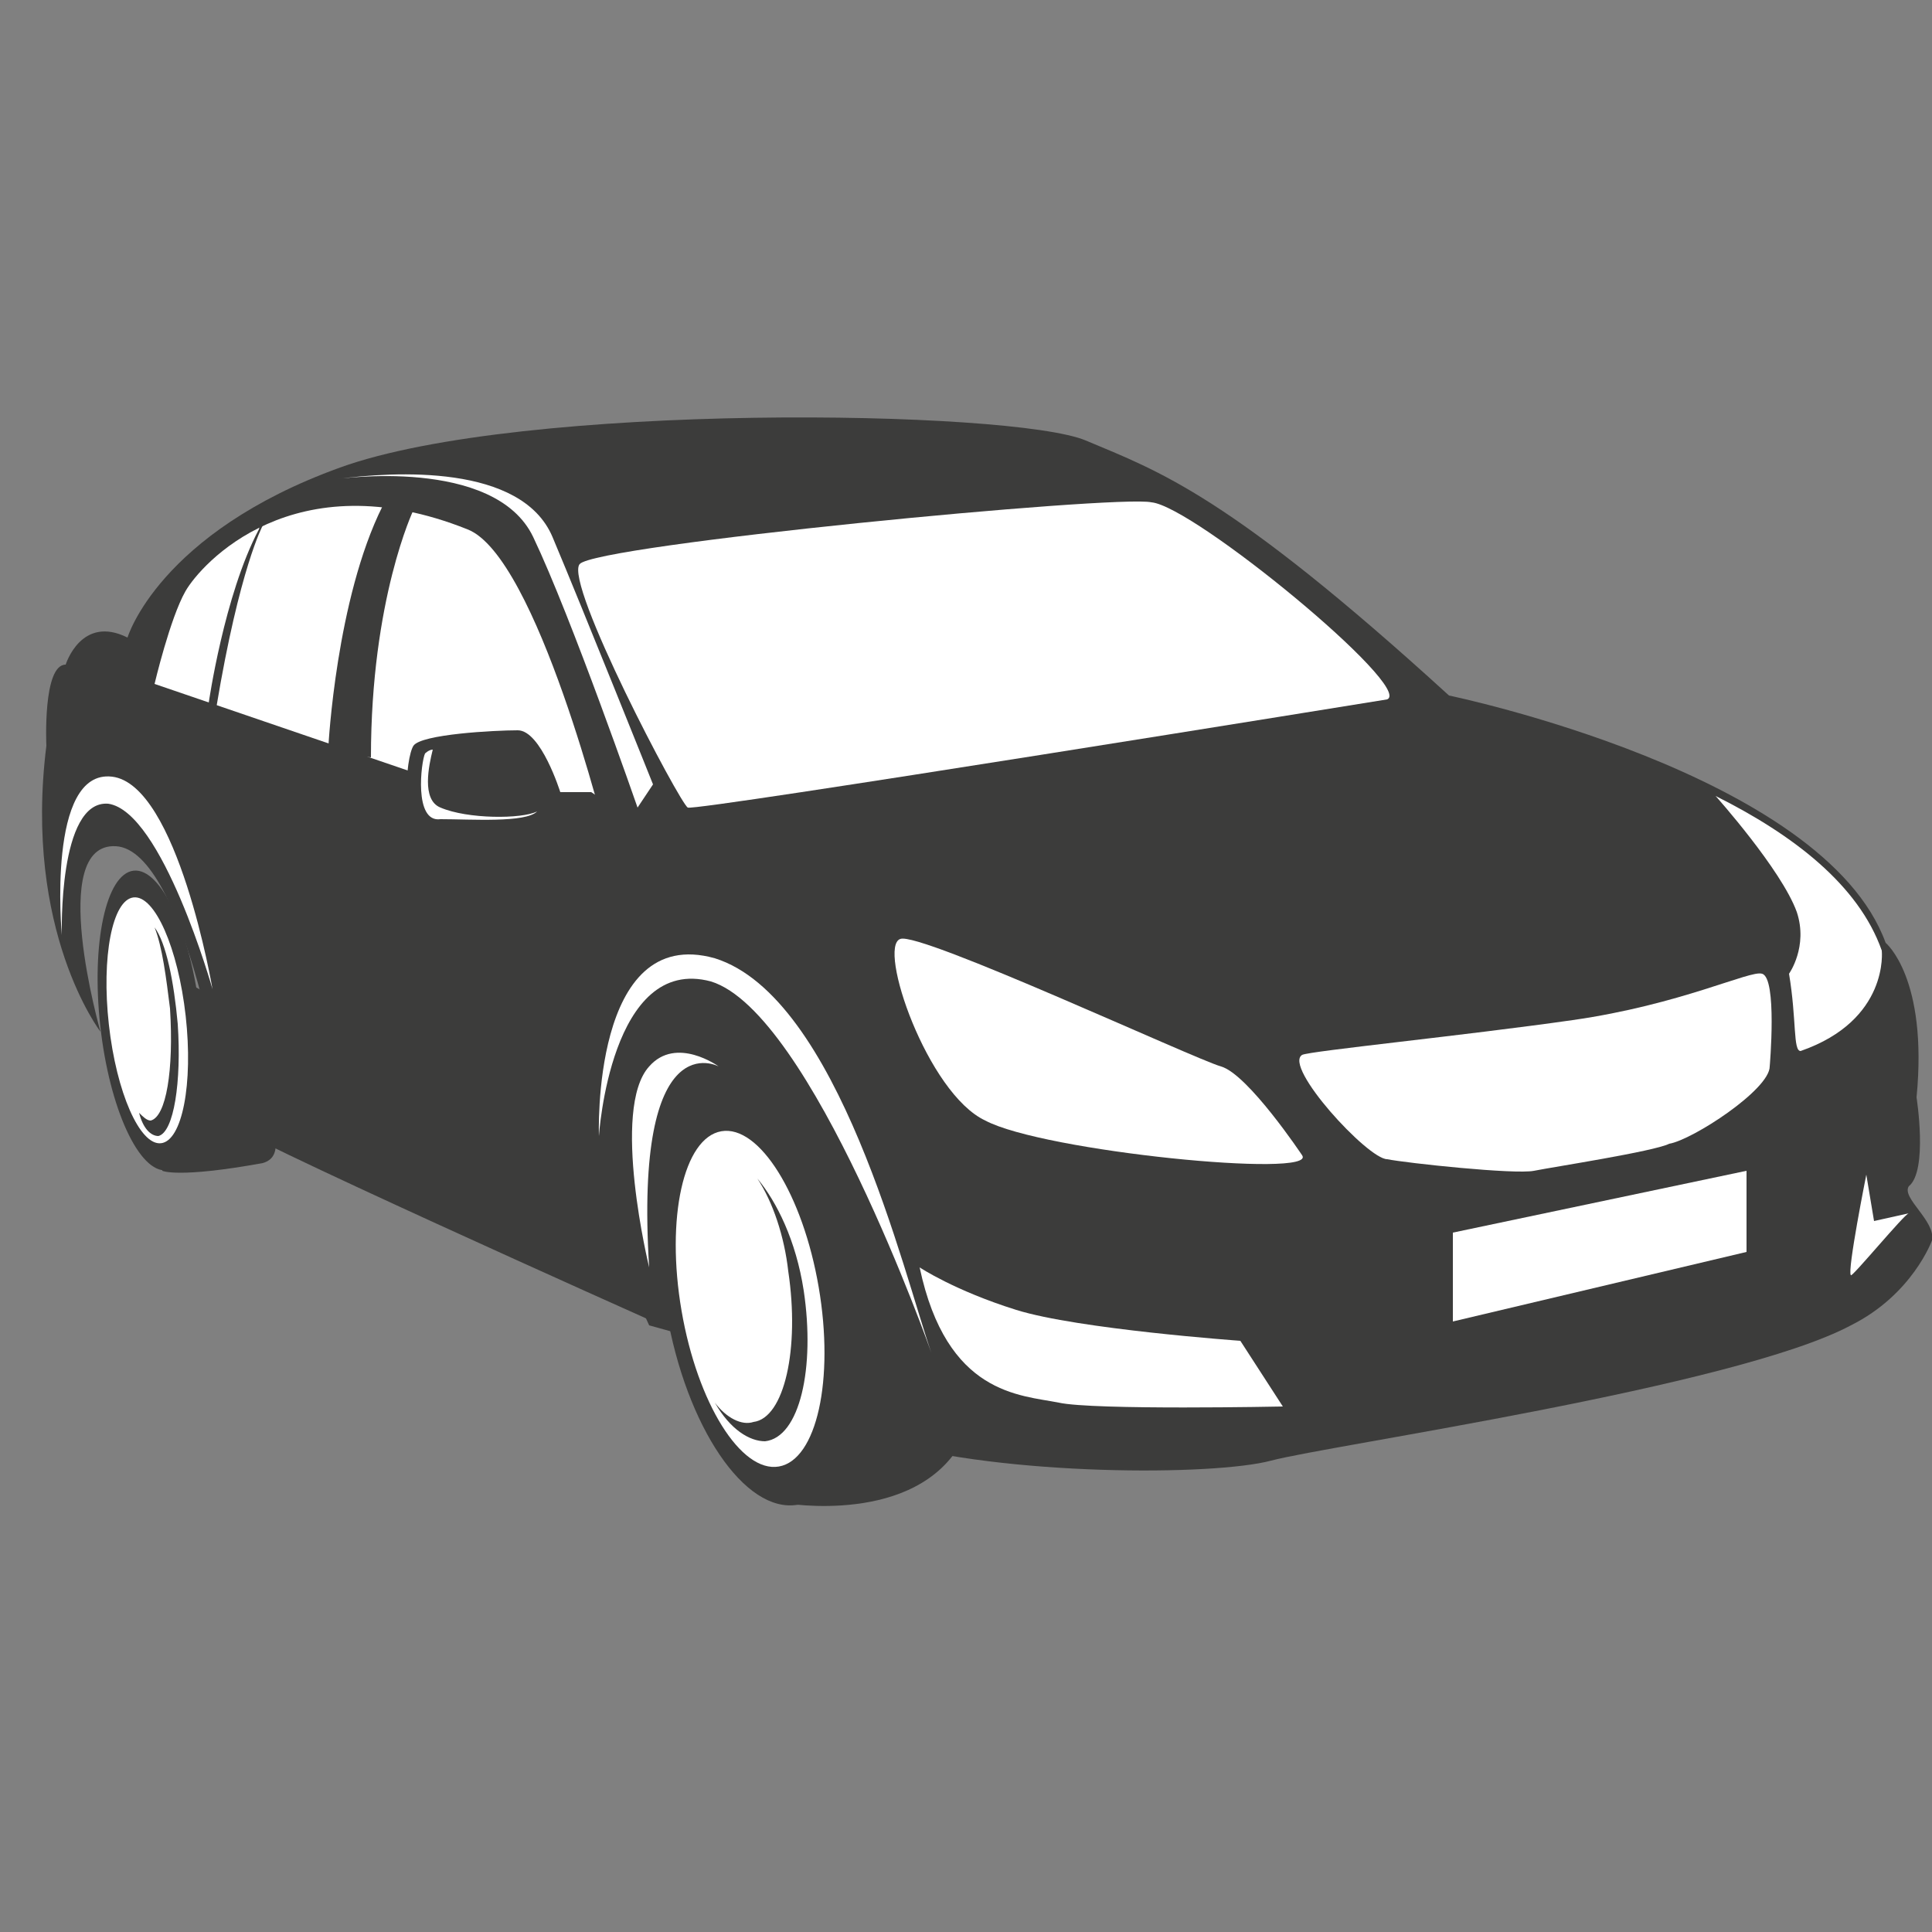 <?xml version="1.0" encoding="utf-8"?>
<!-- Generator: Adobe Illustrator 21.0.0, SVG Export Plug-In . SVG Version: 6.00 Build 0)  -->
<svg version="1.1" id="Слой_1" xmlns="http://www.w3.org/2000/svg" xmlns:xlink="http://www.w3.org/1999/xlink" x="0px" y="0px"
	 viewBox="0 0 50 50" style="enable-background:new 0 0 50 50;" xml:space="preserve">
<rect x="0" y="0" width="50" height="50" fill="#808080" stroke="none"/>
<style type="text/css">
	.st0{fill:#3C3C3B;}
	.st1{fill:#FFFFFF;}
</style>
<g>
	<path class="st0" d="M16.8,34.3l1.8,0.5l2.3-7.3c0,0-5.3-1.7-5.4-1.6c-0.2,0-1.1,3.1-1.1,3.1L16.8,34.3z"/>
	<ellipse transform="matrix(0.994 -0.11 0.11 0.994 -2.893 0.597)" class="st0" cx="3.9" cy="26.4" rx="1.3" ry="3.9"/>
	<path class="st0" d="M4.2,30.3c0,0,0.4,0.2,2.6-0.2c0.7-0.2,0.1-1.2,0.1-2.2c0-1.8-2.6-2.7-2.6-2.7L4.2,30.3z"/>
	<ellipse transform="matrix(0.986 -0.169 0.169 0.986 -5.373 3.818)" class="st0" cx="19.7" cy="33.5" rx="2.5" ry="5.5"/>
	<path class="st0" d="M20.3,38.9c0,0,3.4,0.6,4.6-1.6c-1.2-3.5-2.5-4.8-2.5-4.8l-2.6,3.1L20.3,38.9z"/>
	<path class="st0" d="M50,32.1c0,0-0.5,1.4-2.1,2.2c-3,1.6-13.5,3.1-15,3.5c-1.5,0.4-6.9,0.4-10-0.5c0,0-1.3-9.5-4.8-10.5
		c-3.6-1-1.2,7.4-1.2,7.4s-11.2-5-11.1-5.2c0.1-0.2-1-7-2.8-7.1c-1.8-0.1-0.4,4.8-0.4,4.8s-2-2.6-1.4-7.4c0,0-0.1-2.1,0.5-2.1
		c0,0,0.4-1.3,1.6-0.7c0,0,0.8-2.7,5.5-4.4c4.7-1.7,17.4-1.5,19.3-0.7c1.9,0.8,3.7,1.4,9.4,6.6c0,0,9.7,2,11.3,6.4
		c0,0,1.1,0.9,0.8,4c0,0,0.3,1.9-0.2,2.3C49.2,31,50.1,31.6,50,32.1z"/>
	<path class="st1" d="M15.7,21.7l-11.7-4c0,0,0.4-1.7,0.8-2.4c0.4-0.7,2.8-3.4,7.3-1.6C13.9,14.4,15.7,21.7,15.7,21.7z"/>
	<path class="st1" d="M35.9,18.1c0,0-17.9,2.9-18.1,2.8c-0.2-0.1-3.2-5.8-2.8-6.3c0.4-0.5,13.9-1.8,14.8-1.6
		C30.9,13.1,36.6,17.8,35.9,18.1z"/>
	<path class="st0" d="M10.7,13.2c0,0-1.1,2.3-1.1,6.4l-1.1-0.1v-0.2c0,0,0.2-3.8,1.4-6.2C10.7,12.8,10.7,13.2,10.7,13.2z"/>
	<path class="st0" d="M6.8,13.6c0,0-0.6,1.1-1.2,4.7c-0.2,0.2-0.4,0.1-0.4,0.1l0.2-0.2c0,0,0.4-2.8,1.3-4.5
		C6.8,13.3,6.8,13.6,6.8,13.6z"/>
	<path class="st1" d="M46.3,25.2c0,0,0.5-0.7,0.2-1.6c-0.4-1.1-2.1-3-2.1-3l0,0c2,1,3.7,2.3,4.3,4c0,0,0.2,1.8-2.1,2.6
		C46.4,27.2,46.5,26.4,46.3,25.2z"/>
	<path class="st1" d="M45.8,27.6c0,0,0.2-2.3-0.2-2.4c-0.3-0.1-2.1,0.8-4.9,1.2c-2.8,0.4-6.8,0.8-7,0.9c-0.5,0.3,1.7,2.7,2.2,2.7
		c0.5,0.1,3.3,0.4,3.8,0.3c0.5-0.1,3.1-0.5,3.5-0.7C43.8,29.5,45.8,28.2,45.8,27.6z"/>
	<path class="st1" d="M33.7,29.9c0,0-1.4-2.1-2.1-2.3c-0.7-0.2-7.8-3.5-8.3-3.3c-0.6,0.2,0.7,4,2.2,4.7C27,29.8,34.1,30.5,33.7,29.9
		z"/>
	<path class="st1" d="M49.4,31.4c-0.1,0-1.5,1.7-1.5,1.6c-0.1-0.1,0.4-2.6,0.4-2.6l0.2,1.2L49.4,31.4"/>
	<path class="st1" d="M33.2,36.4c0,0-4.9,0.1-5.8-0.1c-1-0.2-2.9-0.2-3.6-3.5c0,0,0.9,0.6,2.5,1.1c1.6,0.5,5.8,0.8,5.8,0.8
		L33.2,36.4z"/>
	<path class="st1" d="M24.1,35c-0.7-2-2.4-9.2-5.6-10.2c-3.2-0.9-3,4.6-3,4.6s0.3-4.7,2.9-4C21,26.2,24.1,35,24.1,35z"/>
	<path class="st1" d="M5.5,25.6c0,0-0.9-5.3-2.6-5.5c-1.7-0.2-1.3,4.1-1.3,4.1s-0.1-3.5,1.2-3.4C4.2,21,5.5,25.6,5.5,25.6z"/>
	<path class="st0" d="M15.3,20.5h-0.8c0,0-0.5-1.6-1.1-1.6c-0.6,0-2.5,0.1-2.7,0.4c-0.2,0.3-0.4,2.3,0.5,2.3c1,0,3,0.3,3.4-0.1
		l1.2,0.5l-0.2-1.3L15.3,20.5z"/>
	<g>
		<path class="st1" d="M11,19.5c0,0,0.1-0.1,0.2-0.1c-0.1,0.4-0.3,1.3,0.2,1.5c0.7,0.3,2.1,0.3,2.5,0.1c-0.3,0.3-1.7,0.2-2.5,0.2
			C10.7,21.3,10.9,19.7,11,19.5z"/>
	</g>
	<path class="st1" d="M16.9,20.3c0,0-1.8-4.5-2.6-6.4c-0.8-1.9-4.1-1.7-5.6-1.5c0,0,4.1-0.6,5.1,1.5c1,2.1,2.7,7,2.7,7L16.9,20.3z"
		/>
	<ellipse transform="matrix(0.994 -0.111 0.111 0.994 -2.896 0.586)" class="st1" cx="3.8" cy="26.4" rx="1" ry="3.2"/>
	<path class="st0" d="M3.9,29c0.4-0.1,0.6-1.3,0.5-2.9c-0.1-0.8-0.2-1.6-0.4-2.1c0.3,0.4,0.5,1.4,0.6,2.5c0.1,1.5-0.1,2.8-0.5,2.9
		c-0.2,0-0.4-0.2-0.5-0.6C3.7,28.9,3.8,29,3.9,29z"/>
	<ellipse transform="matrix(0.986 -0.169 0.169 0.986 -5.394 3.764)" class="st1" cx="19.4" cy="33.6" rx="1.8" ry="4.4"/>
	<path class="st0" d="M20.8,33.4c-0.2-1.3-0.7-2.3-1.2-2.9c0.4,0.6,0.7,1.5,0.8,2.4c0.3,2-0.1,3.8-0.9,3.9c-0.3,0.1-0.7-0.1-1-0.5
		c0.4,0.7,0.9,1,1.3,1C20.7,37.2,21.1,35.4,20.8,33.4z"/>
	<polygon class="st1" points="45.2,30.3 37.6,31.9 37.6,34.2 45.2,32.4 	"/>
	<path class="st1" d="M16.8,32.8c0,0-1-4.1,0-5.2c0.7-0.8,1.8,0,1.8,0S16.4,26.4,16.8,32.8z"/>
</g>
</svg>
